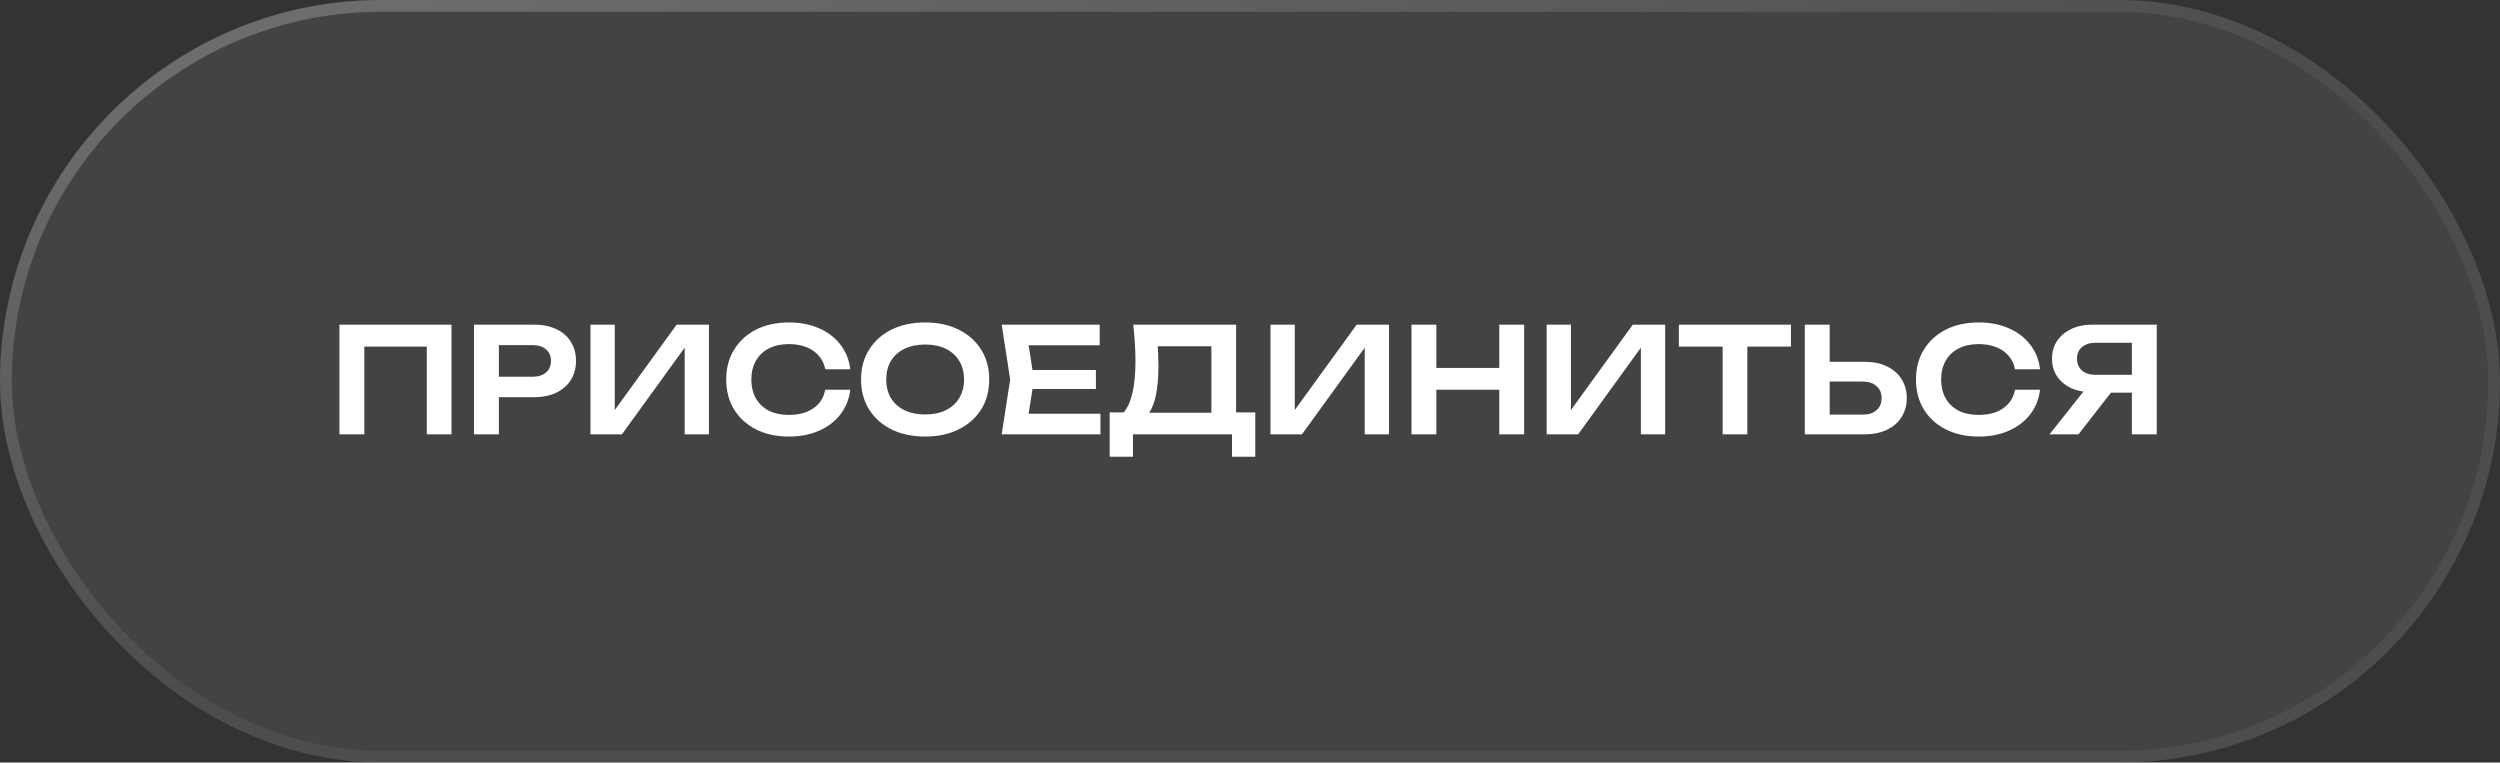 <?xml version="1.0" encoding="UTF-8"?> <svg xmlns="http://www.w3.org/2000/svg" width="259" height="79" viewBox="0 0 259 79" fill="none"><rect x="0" y="0" width="259" height="79" fill="#333333" stroke="none"/><g data-figma-bg-blur-radius="14.2379"><rect width="259" height="78.998" rx="39.499" fill="#D4D4D4" fill-opacity="0.1"></rect><rect x="0.61" y="0.61" width="257.78" height="77.778" rx="38.889" stroke="url(#paint0_linear_116_169)" stroke-opacity="0.5" stroke-width="1.22" stroke-linecap="round"></rect></g><path d="M46.776 33.633V45H44.215V34.739L45.382 35.906H36.577L37.743 34.739V45H35.167V33.633H46.776ZM55.308 33.633C56.207 33.633 56.985 33.79 57.642 34.103C58.299 34.416 58.799 34.856 59.143 35.421C59.496 35.987 59.673 36.644 59.673 37.392C59.673 38.139 59.496 38.796 59.143 39.362C58.799 39.918 58.299 40.357 57.642 40.681C56.985 40.994 56.207 41.15 55.308 41.15H50.291V39.029H55.172C55.768 39.029 56.233 38.882 56.566 38.589C56.91 38.296 57.081 37.897 57.081 37.392C57.081 36.876 56.91 36.477 56.566 36.194C56.233 35.901 55.768 35.755 55.172 35.755H50.519L51.686 34.527V45H49.109V33.633H55.308ZM61.172 45V33.633H63.688V43.697L62.915 43.545L70.099 33.633H73.448V45H70.932V34.8L71.705 34.952L64.43 45H61.172ZM88.087 40.377C87.976 41.337 87.637 42.186 87.071 42.924C86.516 43.651 85.778 44.217 84.859 44.621C83.949 45.025 82.909 45.227 81.737 45.227C80.443 45.227 79.306 44.98 78.326 44.485C77.356 43.99 76.599 43.303 76.053 42.423C75.507 41.534 75.235 40.499 75.235 39.316C75.235 38.134 75.507 37.104 76.053 36.225C76.599 35.336 77.356 34.643 78.326 34.148C79.306 33.653 80.443 33.406 81.737 33.406C82.909 33.406 83.949 33.608 84.859 34.012C85.778 34.416 86.516 34.982 87.071 35.709C87.637 36.437 87.976 37.286 88.087 38.256H85.495C85.394 37.72 85.177 37.26 84.844 36.876C84.51 36.482 84.081 36.179 83.555 35.967C83.03 35.755 82.419 35.649 81.721 35.649C80.923 35.649 80.231 35.8 79.645 36.103C79.069 36.397 78.624 36.821 78.311 37.377C77.998 37.922 77.841 38.569 77.841 39.316C77.841 40.064 77.998 40.716 78.311 41.272C78.624 41.817 79.069 42.242 79.645 42.545C80.231 42.838 80.923 42.984 81.721 42.984C82.419 42.984 83.03 42.883 83.555 42.681C84.081 42.469 84.51 42.171 84.844 41.787C85.177 41.393 85.394 40.923 85.495 40.377H88.087ZM95.844 45.227C94.521 45.227 93.359 44.98 92.359 44.485C91.368 43.99 90.596 43.303 90.04 42.423C89.484 41.534 89.206 40.499 89.206 39.316C89.206 38.134 89.484 37.104 90.04 36.225C90.596 35.336 91.368 34.643 92.359 34.148C93.359 33.653 94.521 33.406 95.844 33.406C97.168 33.406 98.325 33.653 99.315 34.148C100.315 34.643 101.093 35.336 101.649 36.225C102.205 37.104 102.483 38.134 102.483 39.316C102.483 40.499 102.205 41.534 101.649 42.423C101.093 43.303 100.315 43.99 99.315 44.485C98.325 44.98 97.168 45.227 95.844 45.227ZM95.844 42.939C96.673 42.939 97.385 42.792 97.981 42.499C98.588 42.206 99.052 41.787 99.376 41.241C99.709 40.696 99.876 40.054 99.876 39.316C99.876 38.579 99.709 37.937 99.376 37.392C99.052 36.846 98.588 36.427 97.981 36.134C97.385 35.841 96.673 35.694 95.844 35.694C95.026 35.694 94.314 35.841 93.707 36.134C93.101 36.427 92.631 36.846 92.298 37.392C91.975 37.937 91.813 38.579 91.813 39.316C91.813 40.054 91.975 40.696 92.298 41.241C92.631 41.787 93.101 42.206 93.707 42.499C94.314 42.792 95.026 42.939 95.844 42.939ZM113.535 38.331V40.302H105.396V38.331H113.535ZM107.124 39.316L106.366 44.136L105.245 42.863H114.005V45H103.775L104.654 39.316L103.775 33.633H113.929V35.77H105.245L106.366 34.497L107.124 39.316ZM114.966 47.319V42.727H117.088L118.179 42.757H126.363L126.984 42.727H130.046V47.319H127.636V45H117.376V47.319H114.966ZM117.406 33.633H128.06V44.182H125.499V34.724L126.651 35.876H118.785L119.861 35.042C119.922 35.548 119.962 36.048 119.982 36.543C120.003 37.038 120.013 37.503 120.013 37.937C120.013 39.17 119.917 40.216 119.725 41.075C119.533 41.923 119.245 42.57 118.861 43.015C118.477 43.449 118.002 43.666 117.436 43.666L116.375 42.772C116.8 42.287 117.113 41.605 117.315 40.726C117.527 39.837 117.633 38.73 117.633 37.407C117.633 36.821 117.613 36.209 117.573 35.573C117.532 34.936 117.477 34.29 117.406 33.633ZM131.623 45V33.633H134.139V43.697L133.366 43.545L140.55 33.633H143.9V45H141.384V34.8L142.157 34.952L134.882 45H131.623ZM146.232 33.633H148.808V45H146.232V33.633ZM155.325 33.633H157.902V45H155.325V33.633ZM147.641 38.119H156.462V40.377H147.641V38.119ZM160.233 45V33.633H162.749V43.697L161.976 43.545L169.16 33.633H172.51V45H169.994V34.8L170.767 34.952L163.492 45H160.233ZM178.464 34.785H181.025V45H178.464V34.785ZM173.932 33.633H185.542V35.906H173.932V33.633ZM186.978 45V33.633H189.555V44.106L188.388 42.954H192.995C193.591 42.954 194.061 42.802 194.405 42.499C194.758 42.186 194.935 41.767 194.935 41.241C194.935 40.716 194.758 40.302 194.405 39.998C194.061 39.685 193.591 39.529 192.995 39.529H188.16V37.483H193.132C194.041 37.483 194.824 37.639 195.481 37.953C196.137 38.266 196.643 38.705 196.996 39.271C197.36 39.837 197.542 40.494 197.542 41.241C197.542 41.989 197.36 42.646 196.996 43.212C196.643 43.777 196.137 44.217 195.481 44.53C194.824 44.843 194.041 45 193.132 45H186.978ZM211.347 40.377C211.236 41.337 210.898 42.186 210.332 42.924C209.776 43.651 209.039 44.217 208.119 44.621C207.21 45.025 206.169 45.227 204.997 45.227C203.704 45.227 202.567 44.98 201.587 44.485C200.617 43.99 199.859 43.303 199.314 42.423C198.768 41.534 198.495 40.499 198.495 39.316C198.495 38.134 198.768 37.104 199.314 36.225C199.859 35.336 200.617 34.643 201.587 34.148C202.567 33.653 203.704 33.406 204.997 33.406C206.169 33.406 207.21 33.608 208.119 34.012C209.039 34.416 209.776 34.982 210.332 35.709C210.898 36.437 211.236 37.286 211.347 38.256H208.756C208.655 37.72 208.438 37.26 208.104 36.876C207.771 36.482 207.341 36.179 206.816 35.967C206.29 35.755 205.679 35.649 204.982 35.649C204.184 35.649 203.492 35.8 202.906 36.103C202.33 36.397 201.885 36.821 201.572 37.377C201.259 37.922 201.102 38.569 201.102 39.316C201.102 40.064 201.259 40.716 201.572 41.272C201.885 41.817 202.33 42.242 202.906 42.545C203.492 42.838 204.184 42.984 204.982 42.984C205.679 42.984 206.29 42.883 206.816 42.681C207.341 42.469 207.771 42.171 208.104 41.787C208.438 41.393 208.655 40.923 208.756 40.377H211.347ZM221.666 38.831V40.681H216.786L216.771 40.635C215.932 40.635 215.2 40.494 214.573 40.211C213.957 39.918 213.472 39.514 213.118 38.998C212.765 38.473 212.588 37.861 212.588 37.164C212.588 36.457 212.765 35.841 213.118 35.315C213.472 34.79 213.957 34.381 214.573 34.088C215.2 33.785 215.932 33.633 216.771 33.633H223.44V45H220.863V34.345L222.015 35.512H217.104C216.508 35.512 216.038 35.659 215.695 35.952C215.351 36.245 215.18 36.649 215.18 37.164C215.18 37.68 215.351 38.089 215.695 38.392C216.038 38.685 216.508 38.831 217.104 38.831H221.666ZM219.469 39.68L215.331 45H212.33L216.544 39.68H219.469Z" fill="white"></path><defs><clipPath id="bgblur_0_116_169_clip_path" transform="translate(14.238 14.238)"><rect width="259" height="78.998" rx="39.499"></rect></clipPath><linearGradient id="paint0_linear_116_169" x1="-0.809" y1="0.247" x2="21.235" y2="72.521" gradientUnits="userSpaceOnUse"><stop stop-color="white" stop-opacity="0.5"></stop><stop offset="1" stop-color="white" stop-opacity="0.1"></stop></linearGradient></defs></svg> 